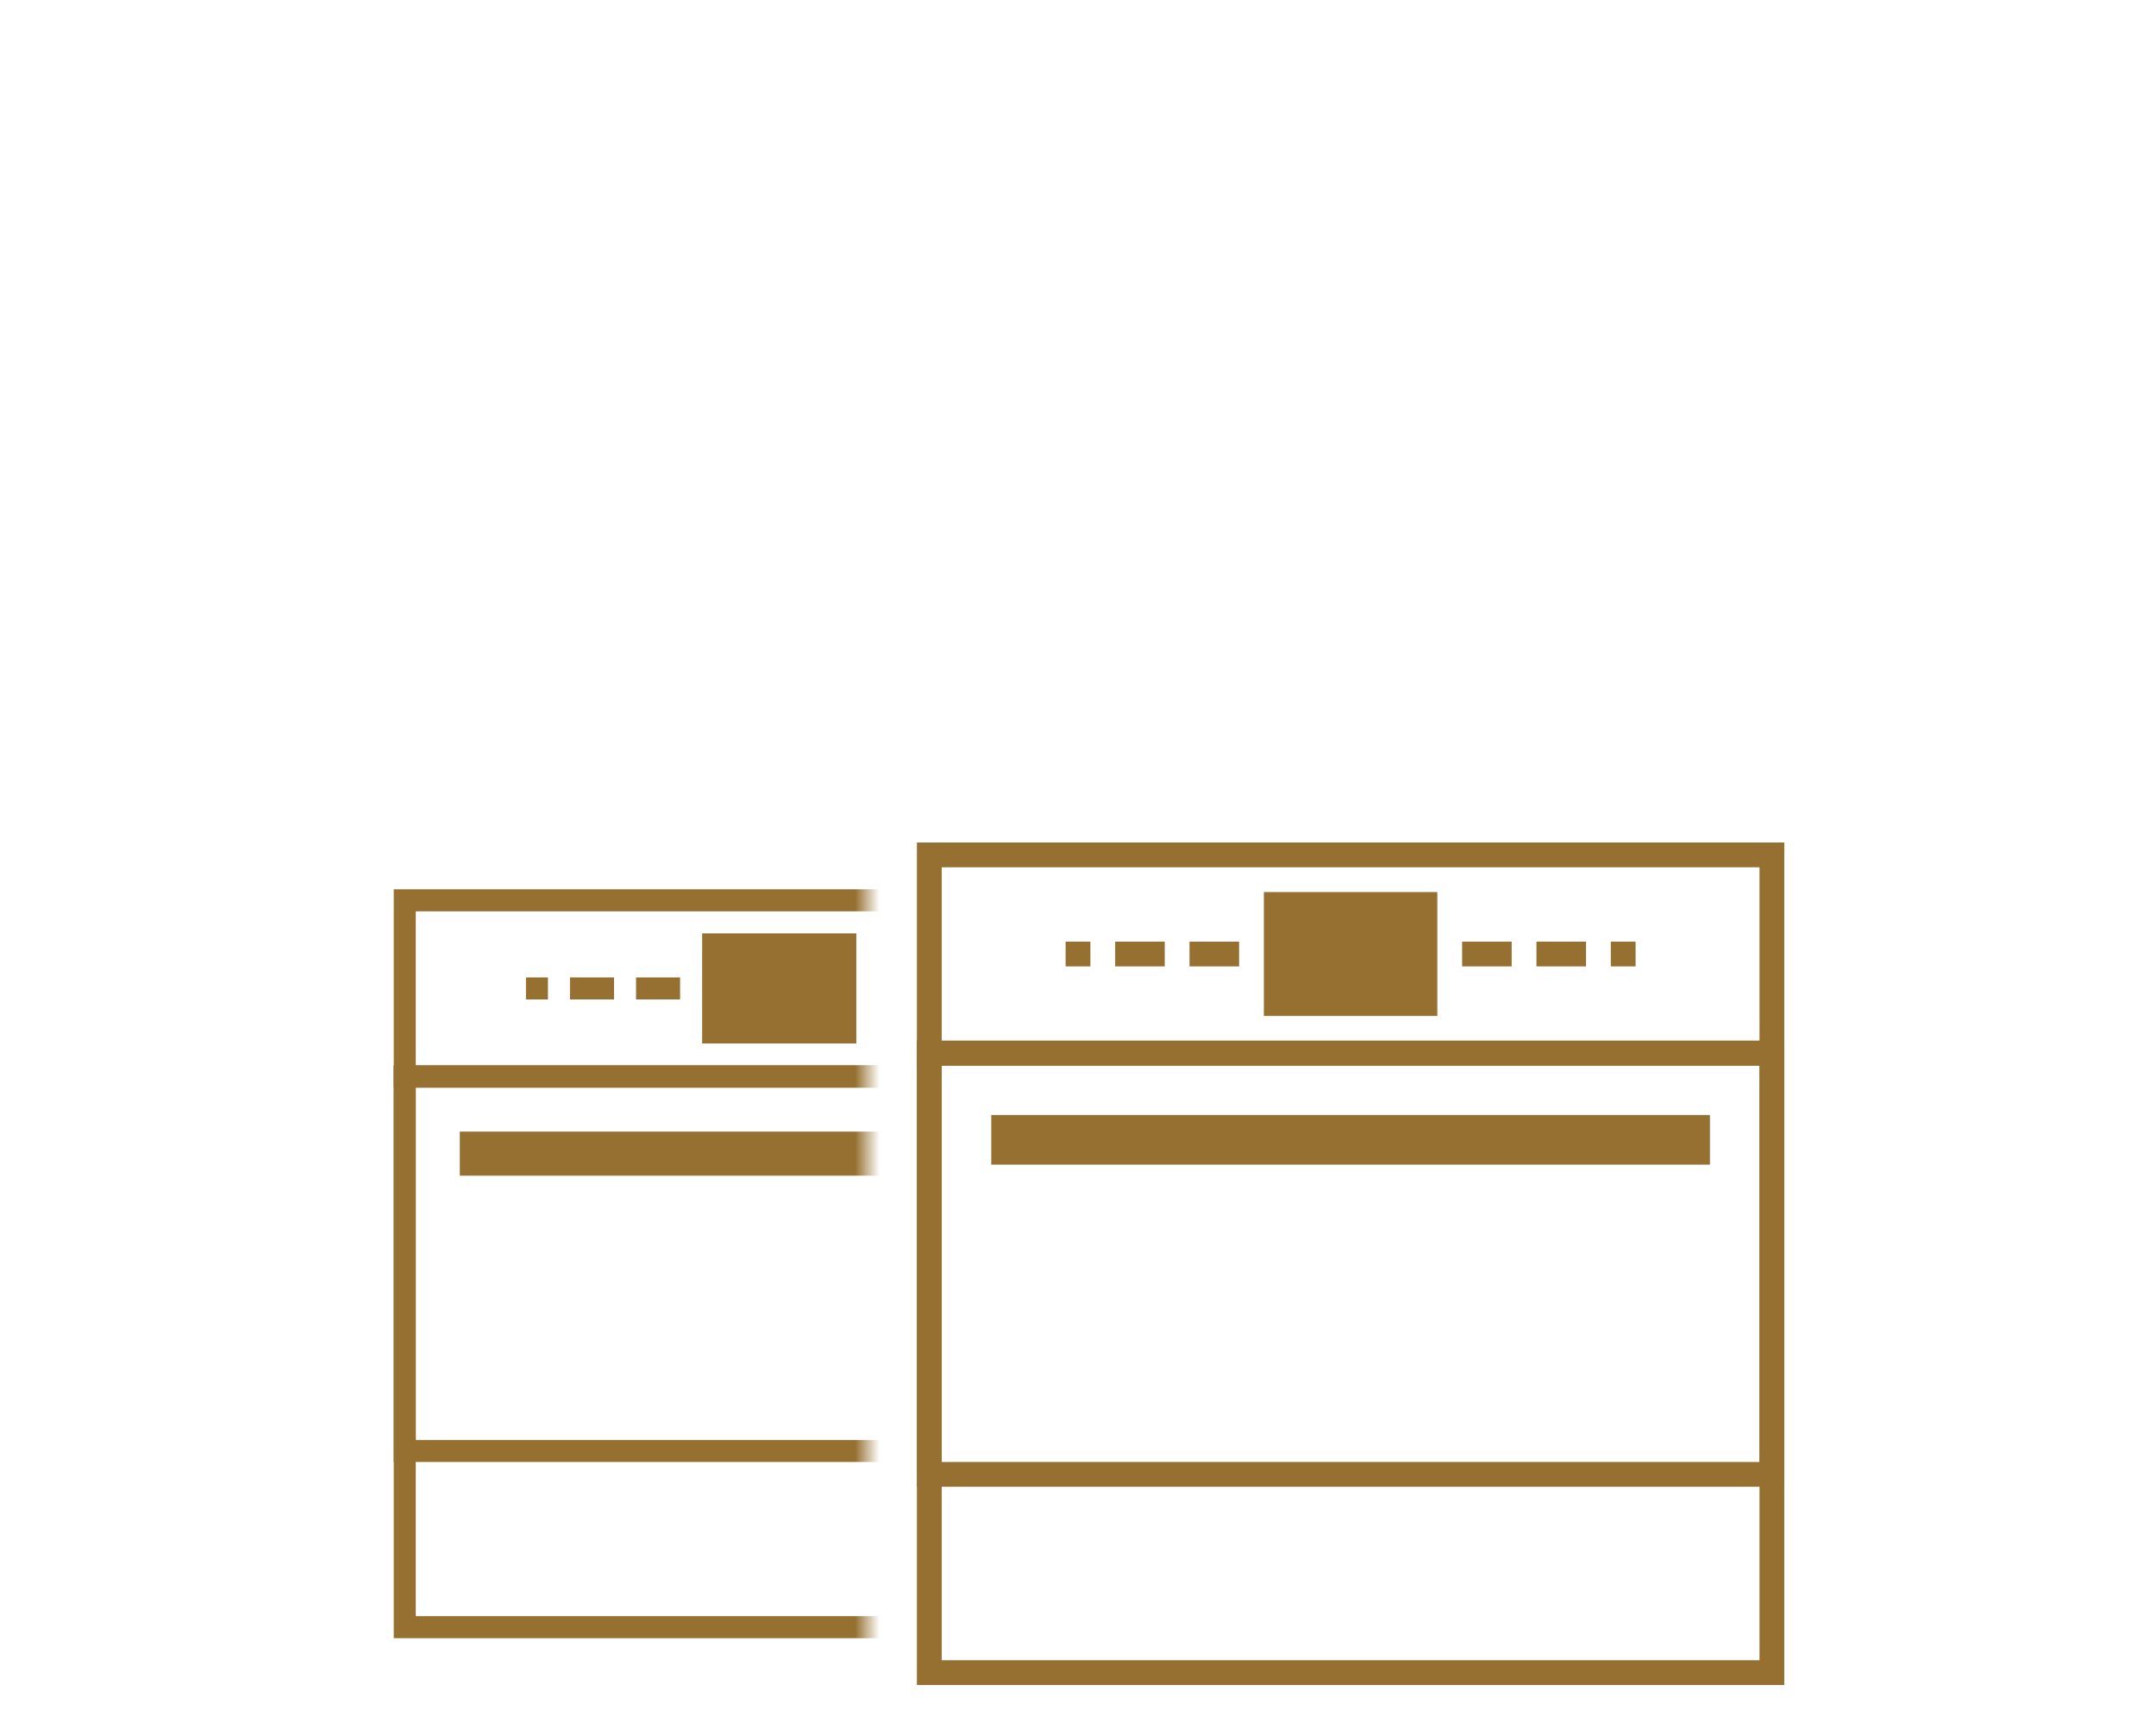 <svg width="87" height="69" viewBox="0 0 87 69" fill="none" xmlns="http://www.w3.org/2000/svg">
<rect x="37.5" y="42.5" width="34" height="25" stroke="#957030"/>
<rect x="37.5" y="34.5" width="34" height="8" stroke="#957030"/>
<rect x="37.5" y="42.5" width="34" height="17" stroke="#957030"/>
<rect x="40.5" y="45.5" width="28" height="1" stroke="#957030"/>
<rect x="52.25" y="37.25" width="4.5" height="2.5" stroke="#957030" stroke-width="2.5"/>
<rect x="48.25" y="38.25" width="1.5" height="0.5" stroke="#957030" stroke-width="0.5"/>
<rect x="-0.25" y="0.25" width="1.5" height="0.5" transform="matrix(-1 0 0 1 60.5 38)" stroke="#957030" stroke-width="0.5"/>
<rect x="45.25" y="38.25" width="1.5" height="0.5" stroke="#957030" stroke-width="0.5"/>
<rect x="-0.25" y="0.25" width="1.5" height="0.5" transform="matrix(-1 0 0 1 63.5 38)" stroke="#957030" stroke-width="0.5"/>
<rect x="43.25" y="38.25" width="0.5" height="0.5" stroke="#957030" stroke-width="0.5"/>
<rect x="-0.25" y="0.25" width="0.5" height="0.5" transform="matrix(-1 0 0 1 65.5 38)" stroke="#957030" stroke-width="0.5"/>
<mask id="mask0" mask-type="alpha" maskUnits="userSpaceOnUse" x="15" y="35" width="20" height="32">
<rect x="15" y="35" width="20" height="32" fill="#C4C4C4"/>
</mask>
<g mask="url(#mask0)">
<rect x="16.333" y="43.444" width="30.222" height="22.222" stroke="#957030" stroke-width="0.889"/>
<rect x="16.333" y="36.333" width="30.222" height="7.111" stroke="#957030" stroke-width="0.889"/>
<rect x="16.333" y="43.444" width="30.222" height="15.111" stroke="#957030" stroke-width="0.889"/>
<rect x="18.999" y="46.111" width="24.889" height="0.889" stroke="#957030" stroke-width="0.889"/>
<rect x="29.445" y="38.778" width="4" height="2.222" stroke="#957030" stroke-width="2.222"/>
<rect x="25.888" y="39.667" width="1.333" height="0.444" stroke="#957030" stroke-width="0.444"/>
<rect x="23.222" y="39.667" width="1.333" height="0.444" stroke="#957030" stroke-width="0.444"/>
<rect x="21.445" y="39.667" width="0.444" height="0.444" stroke="#957030" stroke-width="0.444"/>
</g>
</svg>
